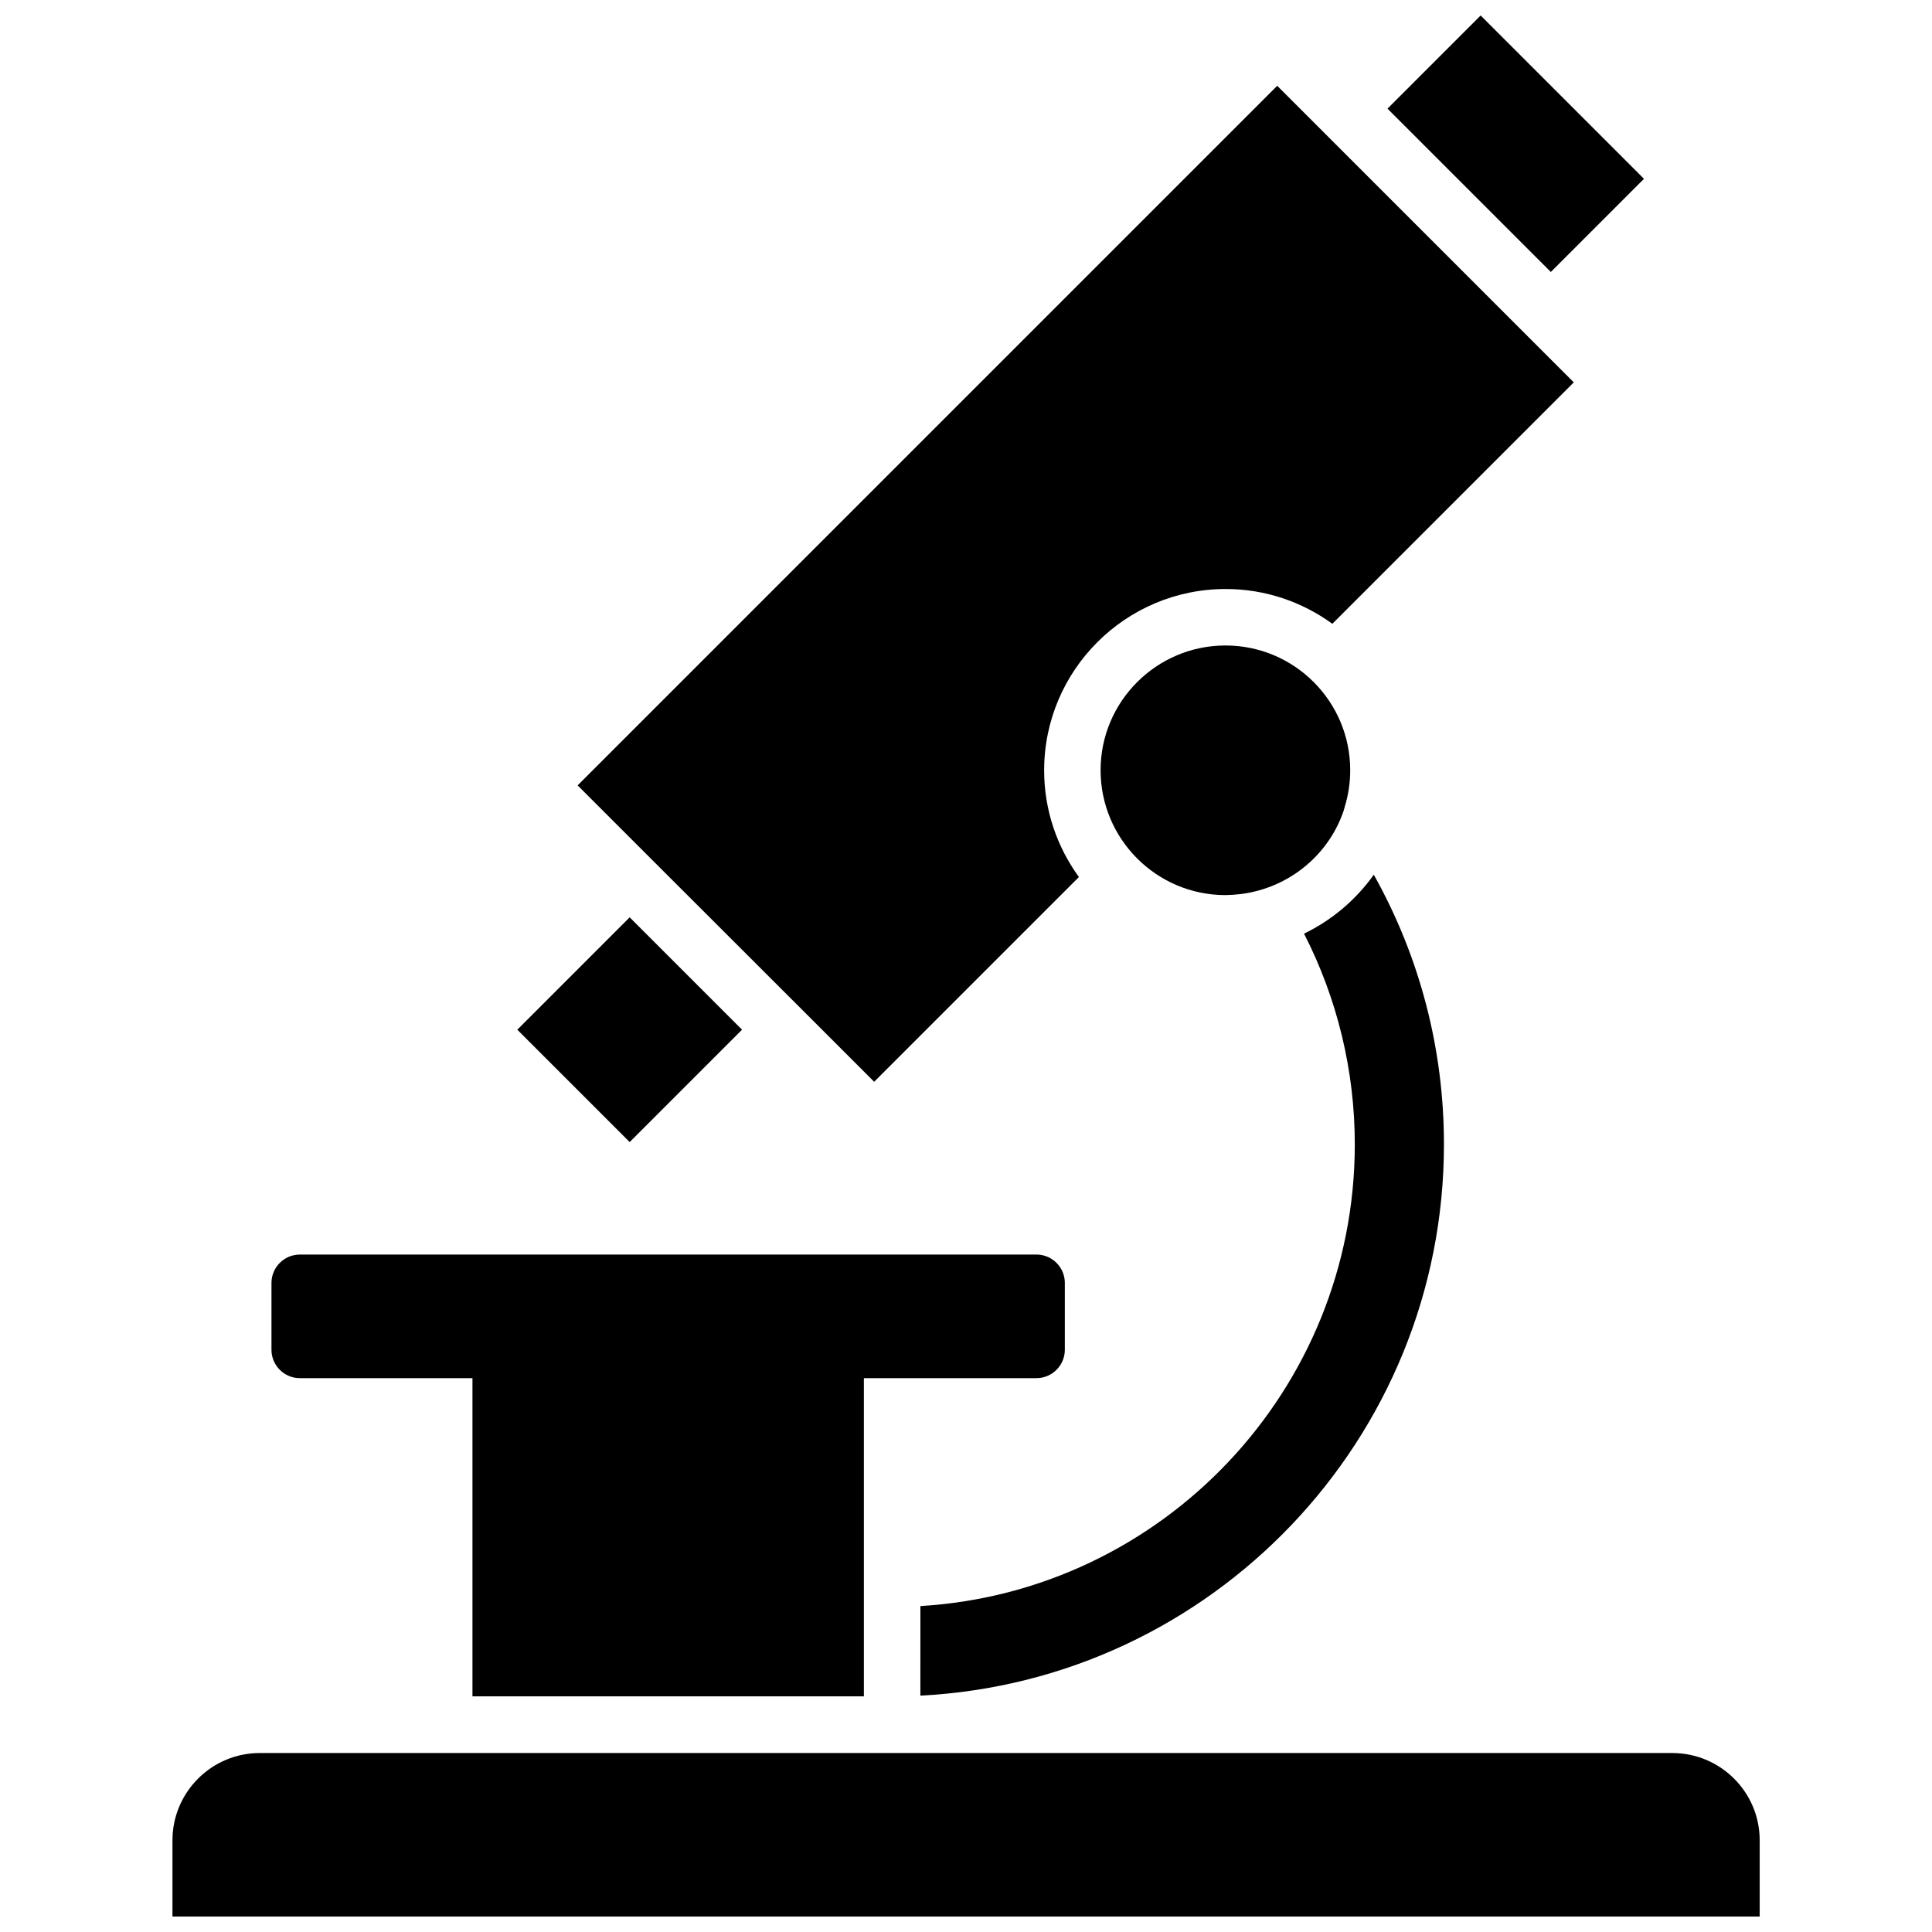 <?xml version="1.0" encoding="UTF-8"?>
<!-- Uploaded to: ICON Repo, www.iconrepo.com, Generator: ICON Repo Mixer Tools -->
<svg width="800px" height="800px" version="1.1" viewBox="144 144 512 512" xmlns="http://www.w3.org/2000/svg">
 <defs>
  <clipPath id="b">
   <path d="m511 148.09h69v68.906h-69z"/>
  </clipPath>
  <clipPath id="a">
   <path d="m189 608h422v43.902h-422z"/>
  </clipPath>
 </defs>
 <path d="m281.09 416.88 29.781-29.781 29.781 29.781-29.781 29.781z"/>
 <g clip-path="url(#b)">
  <path d="m511.7 172.79 24.688-24.688 43.285 43.285-24.688 24.688z"/>
 </g>
 <path d="m476.73 380.2c10.984-2.719 19.801-10.832 23.375-21.41 0-0.051 0.051-0.152 0.051-0.25 0.051-0.203 0.152-0.402 0.203-0.656v-0.051c0.957-3.074 1.461-6.348 1.461-9.723 0-18.238-14.812-33.051-33.051-33.051s-33.102 14.812-33.102 33.051 14.812 33.102 33.102 33.102c2.769-0.055 5.441-0.355 7.961-1.012z"/>
 <path d="m356.57 411.59 19.094 19.094 54.262-54.262c-5.793-7.961-9.219-17.734-9.219-28.266 0-26.5 21.562-48.062 48.113-48.062 10.531 0 20.305 3.426 28.266 9.219l63.984-63.984-78.594-78.594-185.4 185.4 19.094 19.094z"/>
 <path d="m387.91 593.36c77.184-3.93 138.75-67.914 138.75-146.11 0-25.242-6.398-49.676-18.59-71.441-4.734 6.648-11.082 12.043-18.488 15.617 8.816 17.23 13.453 36.324 13.453 55.82 0 65.141-50.984 118.55-115.12 122.38z"/>
 <path d="m223.46 509.22h45.746v84.336h103.73v-84.336h45.746c4.133 0 7.508-3.375 7.508-7.508v-17.734c0-4.133-3.375-7.508-7.508-7.508l-195.23 0.004c-4.133 0-7.508 3.375-7.508 7.508v17.734c0 4.129 3.375 7.504 7.508 7.504z"/>
 <g clip-path="url(#a)">
  <path d="m587.16 608.57h-374.33c-12.746 0-23.125 10.379-23.125 23.125v20.203h420.63v-20.203c0.004-12.746-10.375-23.125-23.172-23.125z"/>
 </g>
</svg>